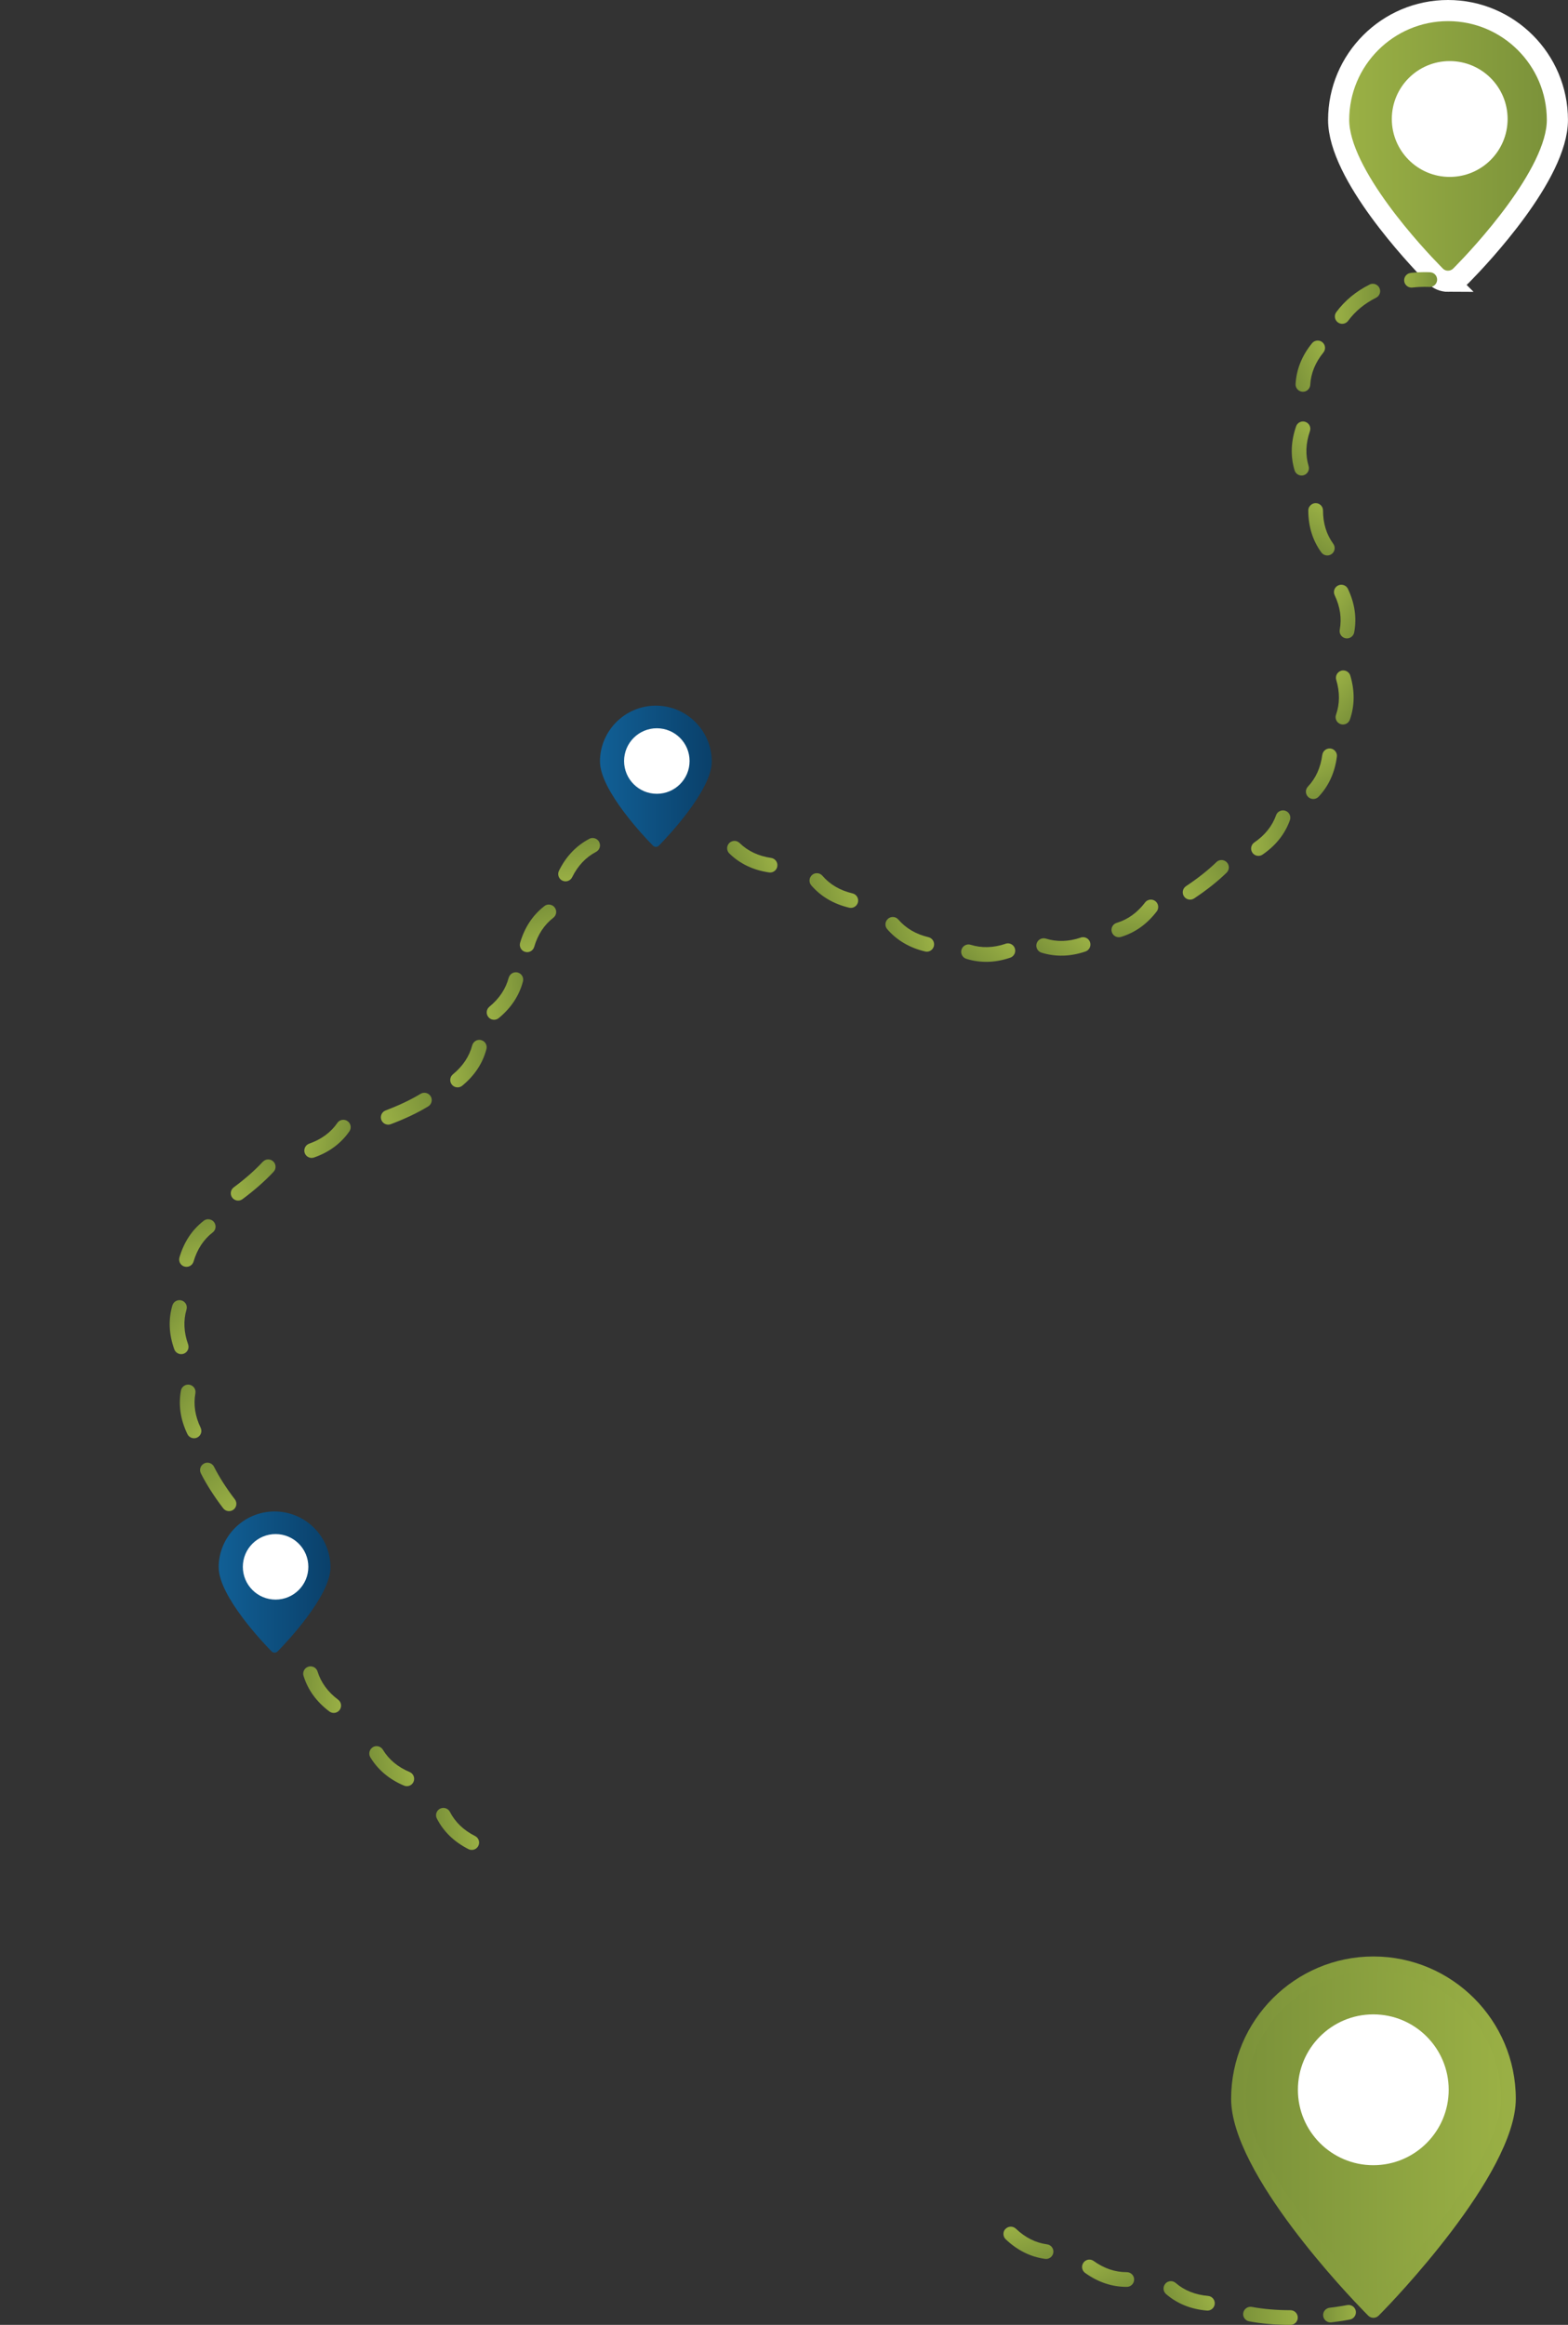 <?xml version="1.0" encoding="UTF-8"?><svg id="a" xmlns="http://www.w3.org/2000/svg" xmlns:xlink="http://www.w3.org/1999/xlink" viewBox="0 0 371.02 549.97"><rect x="0" y="0" width="371.02" height="549.97" fill="#333333" stroke="none"/><defs><style>.cl{clip-path:url(#ba);}.cm{clip-path:url(#ay);}.cn{fill:url(#k);}.co{fill:url(#bn);}.cp{clip-path:url(#q);}.cq{fill:url(#cj);}.cr{fill:url(#bs);}.cs{fill:url(#t);}.ct{clip-path:url(#bz);}.cu{clip-path:url(#m);}.cv{clip-path:url(#f);}.cw{fill:url(#bl);}.cx{clip-path:url(#j);}.cy{fill:url(#aj);}.cz{clip-path:url(#aa);}.da{clip-path:url(#ai);}.db{fill:#fff;}.dc{fill:url(#c);}.dd{clip-path:url(#bk);}.de{clip-path:url(#bv);}.df{clip-path:url(#bc);}.dg{clip-path:url(#ac);}.dh{fill:url(#ar);}.di{clip-path:url(#cd);}.dj{clip-path:url(#bi);}.dk{fill:url(#bh);}.dl{fill:url(#an);}.dm{stroke:#fff;stroke-miterlimit:10;stroke-width:5px;}.dm,.dn{fill:none;}.do{clip-path:url(#bg);}.dp{fill:url(#ch);}.dq{clip-path:url(#am);}.dr{fill:url(#g);}.ds{fill:url(#z);}.dt{fill:url(#bb);}.du{fill:url(#ax);}.dv{clip-path:url(#aq);}.dw{clip-path:url(#ce);}.dx{fill:url(#ap);}.dy{clip-path:url(#h);}.dz{clip-path:url(#ak);}.ea{fill:url(#ab);}.eb{fill:url(#bj);}.ec{clip-path:url(#bo);}.ed{clip-path:url(#bq);}.ee{clip-path:url(#ag);}.ef{clip-path:url(#o);}.eg{fill:url(#by);}.eh{clip-path:url(#b);}.ei{fill:url(#bw);}.ej{fill:url(#e);}.ek{fill:url(#i);}.el{clip-path:url(#be);}.em{clip-path:url(#br);}.en{fill:url(#v);}.eo{fill:url(#az);}.ep{clip-path:url(#s);}.eq{clip-path:url(#ci);}.er{clip-path:url(#bx);}.es{fill:url(#cf);}.et{fill:url(#x);}.eu{fill:url(#p);}.ev{clip-path:url(#ao);}.ew{fill:url(#bu);}.ex{clip-path:url(#l);}.ey{fill:url(#av);}.ez{clip-path:url(#d);}.fa{clip-path:url(#ae);}.fb{fill:url(#bf);}.fc{clip-path:url(#bm);}.fd{fill:url(#cc);}.fe{clip-path:url(#au);}.ff{fill:url(#al);}.fg{fill:url(#at);}.fh{fill:url(#r);}.fi{clip-path:url(#w);}.fj{fill:url(#n);}.fk{fill:url(#af);}.fl{fill:url(#ad);}.fm{clip-path:url(#y);}.fn{fill:url(#bp);}.fo{clip-path:url(#cg);}.fp{clip-path:url(#ck);}.fq{fill:url(#ah);}.fr{clip-path:url(#as);}.fs{clip-path:url(#cb);}.ft{fill:url(#ca);}.fu{clip-path:url(#u);}.fv{fill:url(#bd);}.fw{clip-path:url(#bt);}.fx{clip-path:url(#aw);}</style><clipPath id="b"><path class="dn" d="M324.99,462.82c-18.57,0-33.68,15.11-33.68,33.68,0,17.65,28.2,46.95,31.41,50.24l1.02,1.04c.33.33.77.52,1.24.52s.92-.19,1.24-.52l1.02-1.04c1.28-1.31,31.42-32.26,31.43-50.24,0-18.57-15.11-33.67-33.68-33.68h0Z"/></clipPath><linearGradient id="c" x1="0" y1="550.61" x2="1" y2="550.61" gradientTransform="translate(358.68 37596.46) rotate(-180) scale(67.36)" gradientUnits="userSpaceOnUse"><stop offset="0" stop-color="#9ab045"/><stop offset=".97" stop-color="#7c933a"/><stop offset="1" stop-color="#7c933a"/></linearGradient><clipPath id="d"><path class="dn" d="M294.79,496.5c0,13.15,19.62,36.73,30.2,47.58,10.58-10.84,30.21-34.41,30.21-47.58,0-16.65-13.55-30.2-30.21-30.21-16.65,0-30.2,13.56-30.21,30.2M324.99,466.29h0,0Z"/></clipPath><linearGradient id="e" x1="0" y1="550.62" x2="1" y2="550.62" gradientTransform="translate(355.2 33769.88) rotate(-180) scale(60.41)" gradientUnits="userSpaceOnUse"><stop offset="0" stop-color="#9ab045"/><stop offset=".97" stop-color="#7c933a"/><stop offset="1" stop-color="#7c933a"/></linearGradient><clipPath id="f"><path class="dn" d="M318.76,545.29s-1.63.33-4.16.63c-.95.12-1.63.98-1.51,1.94.11.88.86,1.53,1.72,1.53.07,0,.14,0,.21-.01,2.67-.32,4.35-.66,4.42-.68.94-.19,1.55-1.11,1.36-2.05-.17-.82-.89-1.39-1.7-1.39-.11,0-.23.01-.34.03"/></clipPath><linearGradient id="g" x1="0" y1="550.24" x2="1" y2="550.24" gradientTransform="translate(320.84 4819.15) rotate(-180) scale(7.76)" gradientUnits="userSpaceOnUse"><stop offset="0" stop-color="#9ab045"/><stop offset=".97" stop-color="#7c933a"/><stop offset="1" stop-color="#7c933a"/></linearGradient><clipPath id="h"><path class="dn" d="M294.18,547.11c-.18.94.45,1.85,1.39,2.03,2.93.55,6.22.83,9.77.84h0c.96,0,1.74-.78,1.74-1.74,0-.96-.78-1.74-1.73-1.74-3.34,0-6.41-.27-9.13-.78-.11-.02-.21-.03-.32-.03-.82,0-1.55.58-1.71,1.42"/></clipPath><linearGradient id="i" x1="0" y1="550.14" x2="1" y2="550.14" gradientTransform="translate(307.08 7659.65) rotate(-180) scale(12.93)" gradientUnits="userSpaceOnUse"><stop offset="0" stop-color="#9ab045"/><stop offset=".97" stop-color="#7c933a"/><stop offset="1" stop-color="#7c933a"/></linearGradient><clipPath id="j"><path class="dn" d="M275.74,540.24c-.63.73-.55,1.82.18,2.45,2.63,2.27,5.87,3.58,9.64,3.9.32.03.63-.04.9-.17.53-.26.92-.78.97-1.42.08-.95-.63-1.8-1.59-1.88-3.02-.26-5.6-1.29-7.66-3.07-.33-.28-.73-.42-1.13-.42-.49,0-.97.2-1.32.6"/></clipPath><linearGradient id="k" x1="0" y1="550.51" x2="1" y2="550.51" gradientTransform="translate(286.23 5895.09) rotate(-180) scale(9.72)" gradientUnits="userSpaceOnUse"><stop offset="0" stop-color="#9ab045"/><stop offset=".97" stop-color="#7c933a"/><stop offset="1" stop-color="#7c933a"/></linearGradient><clipPath id="l"><rect class="dn" width="371.02" height="549.97"/></clipPath><clipPath id="m"><path class="dn" d="M256.37,535.26c-.37.52-.42,1.17-.18,1.71.12.28.32.53.58.72,3.07,2.2,6.39,3.31,9.86,3.29.96,0,1.73-.79,1.73-1.75,0-.96-.79-1.73-1.75-1.73-2.72.02-5.35-.87-7.82-2.64-.31-.22-.66-.33-1.01-.33-.54,0-1.07.25-1.41.72"/></clipPath><linearGradient id="n" x1="0" y1="550.51" x2="1" y2="550.51" gradientTransform="translate(-5089.74 532.92) rotate(90) scale(9.72 -9.72)" gradientUnits="userSpaceOnUse"><stop offset="0" stop-color="#9ab045"/><stop offset=".97" stop-color="#7c933a"/><stop offset="1" stop-color="#7c933a"/></linearGradient><clipPath id="o"><path class="dn" d="M237.92,527.26c-.44.46-.58,1.09-.42,1.67.08.29.24.57.47.79,2.73,2.61,5.87,4.17,9.31,4.64.95.13,1.83-.54,1.96-1.49.13-.95-.54-1.83-1.49-1.95-2.7-.36-5.18-1.61-7.37-3.7-.34-.32-.77-.48-1.2-.48-.46,0-.92.18-1.26.54"/></clipPath><linearGradient id="p" x1="0" y1="550.51" x2="1" y2="550.51" gradientTransform="translate(-5108.58 525.68) rotate(90) scale(9.72 -9.72)" gradientUnits="userSpaceOnUse"><stop offset="0" stop-color="#9ab045"/><stop offset=".97" stop-color="#7c933a"/><stop offset="1" stop-color="#7c933a"/></linearGradient><clipPath id="q"><path class="dn" d="M139.42,198.45c-3.08,1.61-5.49,4.15-7.16,7.54-.14.29-.2.6-.17.9.05.59.39,1.14.96,1.42.86.43,1.9.07,2.33-.79,1.34-2.72,3.25-4.74,5.66-6,.85-.45,1.18-1.49.73-2.35-.31-.59-.92-.93-1.54-.93-.27,0-.55.06-.81.2"/></clipPath><linearGradient id="r" x1="0" y1="550.52" x2="1" y2="550.52" gradientTransform="translate(-5214.9 208.23) rotate(-90) scale(9.72)" gradientUnits="userSpaceOnUse"><stop offset="0" stop-color="#9ab045"/><stop offset=".97" stop-color="#7c933a"/><stop offset="1" stop-color="#7c933a"/></linearGradient><clipPath id="s"><path class="dn" d="M128.81,214.35c-2.75,2.12-4.68,5.04-5.74,8.67-.09.31-.09.63-.01.92.15.57.58,1.06,1.19,1.23.92.27,1.89-.26,2.15-1.18.85-2.91,2.38-5.23,4.53-6.89.76-.58.9-1.68.31-2.44-.34-.44-.86-.68-1.38-.68-.37,0-.74.12-1.06.36"/></clipPath><linearGradient id="t" x1="0" y1="550.52" x2="1" y2="550.52" gradientTransform="translate(-5224.61 224.45) rotate(-90) scale(9.72)" gradientUnits="userSpaceOnUse"><stop offset="0" stop-color="#9ab045"/><stop offset=".97" stop-color="#7c933a"/><stop offset="1" stop-color="#7c933a"/></linearGradient><clipPath id="u"><path class="dn" d="M312.88,178.56c-.39,3.01-1.53,5.54-3.4,7.52-.66.7-.63,1.8.07,2.46.7.66,1.8.62,2.46-.07,2.38-2.53,3.84-5.71,4.32-9.46.04-.32,0-.63-.13-.91-.24-.54-.74-.95-1.37-1.03-.08,0-.15-.01-.22-.01-.86,0-1.61.64-1.72,1.52"/></clipPath><linearGradient id="v" x1="0" y1="550.52" x2="1" y2="550.52" gradientTransform="translate(5664.64 178.2) rotate(90) scale(9.72)" gradientUnits="userSpaceOnUse"><stop offset="0" stop-color="#9ab045"/><stop offset=".97" stop-color="#7c933a"/><stop offset="1" stop-color="#7c933a"/></linearGradient><clipPath id="w"><path class="dn" d="M317.35,158.67c-.92.28-1.44,1.24-1.17,2.16.87,2.9.85,5.68-.05,8.25-.32.91.16,1.9,1.07,2.21.91.32,1.9-.16,2.21-1.06,1.15-3.28,1.18-6.78.1-10.4-.09-.31-.27-.58-.49-.78-.32-.29-.74-.46-1.17-.46-.17,0-.33.02-.5.07"/></clipPath><linearGradient id="x" x1="0" y1="550.49" x2="1" y2="550.49" gradientTransform="translate(5669.96 159.88) rotate(90) scale(9.72)" gradientUnits="userSpaceOnUse"><stop offset="0" stop-color="#9ab045"/><stop offset=".97" stop-color="#7c933a"/><stop offset="1" stop-color="#7c933a"/></linearGradient><clipPath id="y"><path class="dn" d="M48.29,346.21c-.86.43-1.2,1.48-.76,2.33,1.35,2.66,3.13,5.44,5.28,8.26t0,0c.58.76,1.67.9,2.44.32.76-.58.91-1.67.32-2.44-2.03-2.65-3.69-5.25-4.94-7.72-.31-.6-.92-.95-1.55-.95-.26,0-.53.06-.78.19"/></clipPath><linearGradient id="z" x1="0" y1="550.13" x2="1" y2="550.13" gradientTransform="translate(-7060.12 358.24) rotate(-90) scale(12.93)" gradientUnits="userSpaceOnUse"><stop offset="0" stop-color="#9ab045"/><stop offset=".97" stop-color="#7c933a"/><stop offset="1" stop-color="#7c933a"/></linearGradient><clipPath id="aa"><path class="dn" d="M62.19,274.82c-1.88,2.03-4.2,4.07-6.88,6.06-.77.57-.93,1.66-.36,2.43.57.77,1.66.93,2.43.36t0,0c2.85-2.12,5.33-4.3,7.36-6.48.65-.7.61-1.8-.09-2.45-.33-.31-.76-.47-1.18-.47-.47,0-.93.19-1.27.56"/></clipPath><linearGradient id="ab" x1="0" y1="550.13" x2="1" y2="550.13" gradientTransform="translate(53.51 7390.99) scale(12.93 -12.93)" gradientUnits="userSpaceOnUse"><stop offset="0" stop-color="#9ab045"/><stop offset=".97" stop-color="#7c933a"/><stop offset="1" stop-color="#7c933a"/></linearGradient><clipPath id="ac"><path class="dn" d="M99.53,258.75c-2.37,1.43-5.16,2.75-8.28,3.93-.9.34-1.35,1.34-1.02,2.24.34.9,1.34,1.35,2.23,1.02,0,0,0,0,0,0,3.32-1.25,6.31-2.66,8.86-4.21.82-.5,1.08-1.56.59-2.38-.33-.54-.9-.84-1.49-.84-.31,0-.62.08-.9.25"/></clipPath><linearGradient id="ad" x1="0" y1="550.13" x2="1" y2="550.13" gradientTransform="translate(89.71 7374.09) scale(12.93 -12.93)" gradientUnits="userSpaceOnUse"><stop offset="0" stop-color="#9ab045"/><stop offset=".97" stop-color="#7c933a"/><stop offset="1" stop-color="#7c933a"/></linearGradient><clipPath id="ae"><path class="dn" d="M287.83,203.94c-1.99,1.93-4.41,3.84-7.19,5.69-.8.53-1.02,1.61-.49,2.41.53.8,1.61,1.02,2.41.49,0,0,0,0,0,0,2.96-1.96,5.54-4.01,7.68-6.09.69-.67.71-1.77.04-2.46-.34-.35-.79-.53-1.25-.53s-.87.16-1.21.49"/></clipPath><linearGradient id="af" x1="0" y1="550.13" x2="1" y2="550.13" gradientTransform="translate(278.92 7319.99) scale(12.93 -12.93)" gradientUnits="userSpaceOnUse"><stop offset="0" stop-color="#9ab045"/><stop offset=".97" stop-color="#7c933a"/><stop offset="1" stop-color="#7c933a"/></linearGradient><clipPath id="ag"><path class="dn" d="M88.22,413.32c-.82.5-1.08,1.57-.59,2.39,1.8,2.97,4.48,5.22,7.96,6.69.3.13.61.16.91.12.59-.08,1.12-.46,1.36-1.05.37-.88-.04-1.9-.93-2.28-2.79-1.17-4.93-2.95-6.34-5.28-.33-.54-.9-.84-1.49-.84-.31,0-.62.08-.9.25"/></clipPath><linearGradient id="ah" x1="0" y1="550.51" x2="1" y2="550.51" gradientTransform="translate(97.55 5769.74) rotate(-180) scale(9.72)" gradientUnits="userSpaceOnUse"><stop offset="0" stop-color="#9ab045"/><stop offset=".97" stop-color="#7c933a"/><stop offset="1" stop-color="#7c933a"/></linearGradient><clipPath id="ai"><path class="dn" d="M104.12,427.86c-.85.44-1.19,1.49-.75,2.34,1.59,3.09,4.1,5.52,7.48,7.23.29.15.6.2.9.18.59-.04,1.14-.38,1.43-.95.43-.86.09-1.9-.77-2.33-2.71-1.37-4.71-3.29-5.95-5.71-.31-.6-.92-.94-1.55-.94-.27,0-.54.06-.79.19"/></clipPath><linearGradient id="aj" x1="0" y1="550.51" x2="1" y2="550.51" gradientTransform="translate(113.13 5784.58) rotate(-180) scale(9.72)" gradientUnits="userSpaceOnUse"><stop offset="0" stop-color="#9ab045"/><stop offset=".97" stop-color="#7c933a"/><stop offset="1" stop-color="#7c933a"/></linearGradient><clipPath id="ak"><path class="dn" d="M72.97,394.27c-.92.28-1.43,1.26-1.15,2.17,1.03,3.32,3.08,6.15,6.11,8.42.26.19.56.31.86.34.59.06,1.19-.18,1.57-.69.57-.77.42-1.86-.35-2.43-2.43-1.82-4.06-4.06-4.87-6.66-.23-.75-.92-1.23-1.66-1.23-.17,0-.34.02-.51.08"/></clipPath><linearGradient id="al" x1="0" y1="550.51" x2="1" y2="550.51" gradientTransform="translate(-5275.68 404.57) rotate(-90) scale(9.72)" gradientUnits="userSpaceOnUse"><stop offset="0" stop-color="#9ab045"/><stop offset=".97" stop-color="#7c933a"/><stop offset="1" stop-color="#7c933a"/></linearGradient><clipPath id="am"><path class="dn" d="M42.81,328.96c-.62,3.42-.11,6.88,1.53,10.28.14.29.35.53.61.7.49.33,1.14.39,1.71.12.87-.42,1.23-1.45.81-2.32-1.31-2.73-1.73-5.47-1.24-8.15.17-.95-.45-1.85-1.4-2.02-.11-.02-.21-.03-.31-.03-.82,0-1.56.59-1.71,1.43"/></clipPath><linearGradient id="an" x1="0" y1="550.5" x2="1" y2="550.5" gradientTransform="translate(-5306.76 338.92) rotate(-90) scale(9.72)" gradientUnits="userSpaceOnUse"><stop offset="0" stop-color="#9ab045"/><stop offset=".97" stop-color="#7c933a"/><stop offset="1" stop-color="#7c933a"/></linearGradient><clipPath id="ao"><path class="dn" d="M40.79,308.8c-.98,3.33-.83,6.83.45,10.39.11.31.3.56.53.75.46.38,1.09.51,1.69.3.9-.32,1.37-1.32,1.05-2.22-1.02-2.85-1.15-5.63-.38-8.24.27-.92-.26-1.89-1.18-2.15-.16-.05-.33-.07-.49-.07-.75,0-1.44.49-1.67,1.25"/></clipPath><linearGradient id="ap" x1="0" y1="550.48" x2="1" y2="550.48" gradientTransform="translate(-5309.35 319.08) rotate(-90) scale(9.72)" gradientUnits="userSpaceOnUse"><stop offset="0" stop-color="#9ab045"/><stop offset=".97" stop-color="#7c933a"/><stop offset="1" stop-color="#7c933a"/></linearGradient><clipPath id="aq"><path class="dn" d="M79.82,265.65c-1.55,2.24-3.79,3.89-6.65,4.89-.91.32-1.38,1.31-1.07,2.21.21.6.72,1.01,1.29,1.13.3.06.61.04.92-.06,3.57-1.25,6.38-3.33,8.36-6.19.55-.79.35-1.87-.44-2.42-.3-.21-.65-.31-.99-.31-.55,0-1.09.26-1.43.75"/></clipPath><linearGradient id="ar" x1="0" y1="550.51" x2="1" y2="550.51" gradientTransform="translate(-5274.42 264.55) rotate(90) scale(9.72 -9.72)" gradientUnits="userSpaceOnUse"><stop offset="0" stop-color="#9ab045"/><stop offset=".97" stop-color="#7c933a"/><stop offset="1" stop-color="#7c933a"/></linearGradient><clipPath id="as"><path class="dn" d="M111.74,247.27c-.69,2.64-2.23,4.95-4.57,6.87-.74.61-.85,1.7-.24,2.45.4.49,1.02.7,1.6.62.3-.05.59-.17.84-.37,2.92-2.39,4.85-5.31,5.73-8.67.24-.93-.31-1.88-1.24-2.12-.15-.04-.3-.06-.44-.06-.77,0-1.47.52-1.68,1.3"/></clipPath><linearGradient id="at" x1="0" y1="550.51" x2="1" y2="550.51" gradientTransform="translate(106 5603.53) scale(9.72 -9.72)" gradientUnits="userSpaceOnUse"><stop offset="0" stop-color="#9ab045"/><stop offset=".97" stop-color="#7c933a"/><stop offset="1" stop-color="#7c933a"/></linearGradient><clipPath id="au"><path class="dn" d="M120.37,231.28c-.69,2.64-2.23,4.95-4.57,6.87-.74.61-.85,1.7-.24,2.45.4.49,1.02.7,1.6.62.3-.05.59-.17.84-.37,2.92-2.39,4.85-5.31,5.74-8.67.24-.93-.31-1.88-1.24-2.12-.15-.04-.3-.06-.44-.06-.77,0-1.47.52-1.68,1.3"/></clipPath><linearGradient id="av" x1="0" y1="550.51" x2="1" y2="550.51" gradientTransform="translate(114.62 5587.55) scale(9.72 -9.72)" gradientUnits="userSpaceOnUse"><stop offset="0" stop-color="#9ab045"/><stop offset=".97" stop-color="#7c933a"/><stop offset="1" stop-color="#7c933a"/></linearGradient><clipPath id="aw"><path class="dn" d="M301.95,192.85c-.92,2.57-2.65,4.73-5.15,6.44-.79.54-1,1.62-.46,2.42.36.52.95.79,1.54.75.3-.02.6-.12.87-.3,3.12-2.13,5.3-4.87,6.47-8.14.32-.9-.15-1.9-1.05-2.22-.19-.07-.39-.1-.59-.1-.71,0-1.38.44-1.64,1.15"/></clipPath><linearGradient id="ax" x1="0" y1="550.51" x2="1" y2="550.51" gradientTransform="translate(295.82 5549.02) scale(9.72 -9.72)" gradientUnits="userSpaceOnUse"><stop offset="0" stop-color="#9ab045"/><stop offset=".97" stop-color="#7c933a"/><stop offset="1" stop-color="#7c933a"/></linearGradient><clipPath id="ay"><path class="dn" d="M48.2,288.79c-2.75,2.12-4.68,5.04-5.74,8.67-.09.31-.09.63-.01.92.15.57.58,1.06,1.19,1.23.92.27,1.89-.26,2.16-1.18.85-2.91,2.38-5.23,4.53-6.89.76-.58.9-1.68.31-2.44-.34-.44-.86-.68-1.38-.68-.37,0-.74.12-1.06.36"/></clipPath><linearGradient id="az" x1="0" y1="550.52" x2="1" y2="550.52" gradientTransform="translate(-5305.22 298.9) rotate(-90) scale(9.72)" gradientUnits="userSpaceOnUse"><stop offset="0" stop-color="#9ab045"/><stop offset=".97" stop-color="#7c933a"/><stop offset="1" stop-color="#7c933a"/></linearGradient><clipPath id="ba"><path class="dn" d="M270.94,213.5c-1.84,2.41-4.09,4.03-6.7,4.81-.92.27-1.44,1.24-1.17,2.16.28.92,1.24,1.44,2.16,1.17,3.33-1,6.18-3.03,8.47-6.03.2-.26.31-.55.34-.86.07-.59-.17-1.2-.67-1.58-.31-.24-.68-.36-1.05-.36-.52,0-1.04.24-1.38.68"/></clipPath><linearGradient id="bb" x1="0" y1="550.52" x2="1" y2="550.52" gradientTransform="translate(273.43 5569.36) rotate(-180) scale(9.72)" gradientUnits="userSpaceOnUse"><stop offset="0" stop-color="#9ab045"/><stop offset=".97" stop-color="#7c933a"/><stop offset="1" stop-color="#7c933a"/></linearGradient><clipPath id="bc"><path class="dn" d="M237.94,223.26c-2.87.97-5.64,1.05-8.25.24-.92-.29-1.89.22-2.18,1.14-.29.92.23,1.89,1.14,2.18,3.32,1.03,6.81.95,10.39-.27.31-.1.57-.29.76-.52.39-.45.53-1.08.33-1.69-.24-.72-.92-1.18-1.65-1.18-.18,0-.37.03-.56.09"/></clipPath><linearGradient id="bd" x1="0" y1="550.48" x2="1" y2="550.48" gradientTransform="translate(239.03 5577.17) rotate(-180) scale(9.72)" gradientUnits="userSpaceOnUse"><stop offset="0" stop-color="#9ab045"/><stop offset=".97" stop-color="#7c933a"/><stop offset="1" stop-color="#7c933a"/></linearGradient><clipPath id="be"><path class="dn" d="M210.12,217.35c-.73.63-.81,1.72-.19,2.45,2.27,2.63,5.28,4.41,8.96,5.28.32.08.63.06.92-.03.57-.18,1.02-.64,1.17-1.26.22-.93-.36-1.87-1.29-2.09-2.95-.7-5.34-2.1-7.12-4.17-.34-.4-.83-.61-1.32-.61-.4,0-.8.14-1.13.42"/></clipPath><linearGradient id="bf" x1="0" y1="550.51" x2="1" y2="550.51" gradientTransform="translate(220.14 5572.98) rotate(-180) scale(9.72)" gradientUnits="userSpaceOnUse"><stop offset="0" stop-color="#9ab045"/><stop offset=".97" stop-color="#7c933a"/><stop offset="1" stop-color="#7c933a"/></linearGradient><clipPath id="bg"><path class="dn" d="M192.15,206.99c-.73.63-.81,1.72-.19,2.45,2.27,2.63,5.28,4.41,8.96,5.28.32.07.63.06.92-.03.56-.18,1.02-.64,1.17-1.26.22-.93-.36-1.87-1.29-2.09-2.95-.7-5.34-2.1-7.12-4.17-.34-.4-.83-.61-1.32-.61-.4,0-.8.14-1.13.42"/></clipPath><linearGradient id="bh" x1="0" y1="550.51" x2="1" y2="550.51" gradientTransform="translate(202.17 5562.61) rotate(-180) scale(9.72)" gradientUnits="userSpaceOnUse"><stop offset="0" stop-color="#9ab045"/><stop offset=".97" stop-color="#7c933a"/><stop offset="1" stop-color="#7c933a"/></linearGradient><clipPath id="bi"><path class="dn" d="M172.55,199.44c-.67.69-.66,1.79.03,2.46,2.49,2.43,5.64,3.94,9.38,4.48.32.05.64,0,.92-.11.55-.23.96-.73,1.05-1.35.14-.95-.52-1.83-1.47-1.97-3-.44-5.51-1.62-7.46-3.53-.34-.33-.77-.5-1.21-.5s-.9.18-1.25.52"/></clipPath><linearGradient id="bj" x1="0" y1="550.51" x2="1" y2="550.51" gradientTransform="translate(182.88 5554.61) rotate(180) scale(9.72)" gradientUnits="userSpaceOnUse"><stop offset="0" stop-color="#9ab045"/><stop offset=".97" stop-color="#7c933a"/><stop offset="1" stop-color="#7c933a"/></linearGradient><clipPath id="bk"><path class="dn" d="M255.72,221.8c-2.87.97-5.65,1.05-8.25.24-.92-.29-1.89.22-2.18,1.14-.29.92.23,1.89,1.14,2.18,3.32,1.03,6.82.95,10.4-.27.31-.11.57-.29.76-.52.39-.45.53-1.08.33-1.69-.24-.72-.92-1.18-1.65-1.18-.18,0-.37.03-.56.09"/></clipPath><linearGradient id="bl" x1="0" y1="550.48" x2="1" y2="550.48" gradientTransform="translate(256.82 5575.72) rotate(-180) scale(9.72)" gradientUnits="userSpaceOnUse"><stop offset="0" stop-color="#9ab045"/><stop offset=".97" stop-color="#7c933a"/><stop offset="1" stop-color="#7c933a"/></linearGradient><clipPath id="bm"><path class="dn" d="M141.97,180.16c0,6.88,10.9,18.21,12.14,19.48l.39.4c.18.19.44.3.7.3s.52-.11.7-.3l.39-.4c1.24-1.27,12.13-12.6,12.13-19.48,0-7.29-5.94-13.23-13.23-13.23-7.29,0-13.23,5.94-13.23,13.23"/></clipPath><linearGradient id="bn" x1="0" y1="550.61" x2="1" y2="550.61" gradientTransform="translate(141.97 14751.92) scale(26.46 -26.46)" gradientUnits="userSpaceOnUse"><stop offset="0" stop-color="#115f95"/><stop offset="1" stop-color="#0a406a"/></linearGradient><clipPath id="bo"><path class="dn" d="M51.75,370.78c0,6.88,10.9,18.21,12.14,19.48l.39.4c.19.19.44.29.7.29s.52-.11.7-.29l.39-.4c1.24-1.27,12.13-12.59,12.13-19.48,0-7.29-5.94-13.23-13.23-13.23-7.29,0-13.23,5.94-13.23,13.23"/></clipPath><linearGradient id="bp" x1="0" y1="550.61" x2="1" y2="550.61" gradientTransform="translate(51.75 14942.54) scale(26.46 -26.46)" gradientUnits="userSpaceOnUse"><stop offset="0" stop-color="#115f95"/><stop offset="1" stop-color="#0a406a"/></linearGradient><clipPath id="bq"><rect class="dn" width="371.02" height="549.97"/></clipPath><clipPath id="br"><path class="dn" d="M309.81,119.88c-.16.26-.24.56-.24.89,0,3.78,1.04,7.12,3.09,9.92.56.77,1.65.94,2.43.38.78-.57.95-1.65.38-2.43-1.6-2.2-2.42-4.85-2.42-7.88,0-.96-.78-1.74-1.74-1.73-.2,0-.39.03-.57.1-.39.14-.71.41-.92.75"/></clipPath><linearGradient id="bs" x1=".89" y1="552.48" x2="1.89" y2="552.48" gradientTransform="translate(326.23 -5242.97) rotate(-180) scale(9.72 -9.72)" xlink:href="#c"/><clipPath id="bt"><path class="dn" d="M318.35,138.61c.25.17.46.4.6.7,1.62,3.41,2.12,6.87,1.48,10.29-.18.94-1.08,1.56-2.03,1.39-.95-.18-1.57-1.08-1.39-2.03.5-2.68.1-5.42-1.2-8.16-.41-.87-.04-1.9.83-2.31.18-.09.37-.14.56-.16.41-.04.82.06,1.16.29"/></clipPath><linearGradient id="bu" x1="12.7" y1="533.9" x2="13.7" y2="533.9" gradientTransform="translate(5506.35 16.08) rotate(90) scale(9.72)" xlink:href="#c"/><clipPath id="bv"><path class="dn" d="M307.2,100.11c-.23.19-.42.45-.52.76-1.24,3.57-1.36,7.06-.36,10.39.28.92,1.25,1.44,2.16,1.16.92-.28,1.44-1.25,1.16-2.17-.79-2.61-.68-5.38.31-8.24.32-.91-.16-1.9-1.07-2.21-.19-.07-.38-.1-.57-.1-.41,0-.81.15-1.12.41"/></clipPath><linearGradient id="bw" x1="0" y1="550.49" x2="1" y2="550.49" gradientTransform="translate(312.98 -5242.94) rotate(-180) scale(9.72 -9.72)" gradientUnits="userSpaceOnUse"><stop offset="0" stop-color="#9ab045"/><stop offset=".97" stop-color="#7c933a"/><stop offset="1" stop-color="#7c933a"/></linearGradient><clipPath id="bx"><path class="dn" d="M327.97,28.29c0,8.04,6.54,14.58,14.58,14.58s14.58-6.54,14.58-14.58-6.54-14.58-14.58-14.58-14.58,6.54-14.58,14.58"/></clipPath><linearGradient id="by" x1="0" y1="550.47" x2="1" y2="550.47" gradientTransform="translate(327.97 16081.64) scale(29.16 -29.16)" gradientUnits="userSpaceOnUse"><stop offset="0" stop-color="#9ab045"/><stop offset=".97" stop-color="#7c933a"/><stop offset="1" stop-color="#7c933a"/></linearGradient><clipPath id="bz"><path class="dn" d="M331.44,28.29c0,6.12,4.98,11.11,11.11,11.11s11.11-4.98,11.11-11.11-4.98-11.11-11.11-11.11-11.11,4.98-11.11,11.11"/></clipPath><linearGradient id="ca" x1="0" y1="550.47" x2="1" y2="550.47" gradientTransform="translate(331.44 12258.15) scale(22.22 -22.22)" gradientUnits="userSpaceOnUse"><stop offset="0" stop-color="#9ab045"/><stop offset=".97" stop-color="#7c933a"/><stop offset="1" stop-color="#7c933a"/></linearGradient><clipPath id="cb"><path class="dn" d="M316.75,28.38c0,12.87,18.47,32.39,22.17,36.18l.69.71c.79.81,1.9,1.27,3.03,1.27s2.23-.46,3.03-1.27l.69-.71c3.7-3.78,22.15-23.29,22.16-36.18,0-14.27-11.61-25.88-25.88-25.88-14.27,0-25.88,11.61-25.88,25.88"/></clipPath><linearGradient id="cc" x1="0" y1="550.61" x2="1" y2="550.61" gradientTransform="translate(319.25 25782.64) scale(46.76 -46.76)" gradientUnits="userSpaceOnUse"><stop offset="0" stop-color="#9ab045"/><stop offset=".97" stop-color="#7c933a"/><stop offset="1" stop-color="#7c933a"/></linearGradient><clipPath id="cd"><rect class="dn" width="371.02" height="549.97"/></clipPath><clipPath id="ce"><path class="dn" d="M311.2,80.67c-.28.1-.55.28-.75.53-2.39,2.93-3.69,6.17-3.89,9.64-.05.96.68,1.78,1.64,1.83.96.05,1.78-.68,1.83-1.64.15-2.72,1.2-5.29,3.11-7.64.61-.74.49-1.84-.25-2.44-.32-.26-.71-.39-1.1-.39-.2,0-.4.04-.6.11"/></clipPath><linearGradient id="cf" x1="0" y1="550.52" x2="1" y2="550.52" gradientTransform="translate(314.93 -5262.69) rotate(-180) scale(9.72 -9.72)" gradientUnits="userSpaceOnUse"><stop offset="0" stop-color="#9ab045"/><stop offset=".97" stop-color="#7c933a"/><stop offset="1" stop-color="#7c933a"/></linearGradient><clipPath id="cg"><path class="dn" d="M324.07,67.32c-3.2,1.59-5.85,3.78-7.87,6.51-.57.77-.41,1.86.36,2.43.31.23.67.34,1.03.34.53,0,1.06-.24,1.4-.7,1.69-2.29,3.92-4.12,6.62-5.47.86-.43,1.21-1.47.78-2.33-.3-.61-.92-.97-1.56-.97-.26,0-.52.06-.77.18"/></clipPath><linearGradient id="ch" x1="0" y1="550.42" x2="1" y2="550.42" gradientTransform="translate(315.86 5970.21) scale(10.72 -10.72)" gradientUnits="userSpaceOnUse"><stop offset="0" stop-color="#9ab045"/><stop offset=".97" stop-color="#7c933a"/><stop offset="1" stop-color="#7c933a"/></linearGradient><clipPath id="ci"><path class="dn" d="M333.8,64.57c-.95.1-1.64.96-1.54,1.91.1.89.85,1.55,1.73,1.55.06,0,.12,0,.19-.01,2.36-.26,3.99-.14,4.01-.14.94.08,1.79-.64,1.86-1.6.07-.96-.64-1.79-1.59-1.87-.04,0-.52-.04-1.33-.04s-1.96.04-3.33.19"/></clipPath><linearGradient id="cj" x1="0" y1="550.21" x2="1" y2="550.21" gradientTransform="translate(332.25 4357.88) scale(7.8 -7.8)" gradientUnits="userSpaceOnUse"><stop offset="0" stop-color="#9ab045"/><stop offset=".97" stop-color="#7c933a"/><stop offset="1" stop-color="#7c933a"/></linearGradient><clipPath id="ck"><rect class="dn" width="371.02" height="549.97"/></clipPath></defs><g class="eh"><rect class="dc" x="291.31" y="462.82" width="67.36" height="85.48"/></g><g class="ez"><rect class="ej" x="294.79" y="466.29" width="60.41" height="77.78"/></g><g class="cv"><rect class="dr" x="312.97" y="545.26" width="8.02" height="4.13"/></g><g class="dy"><rect class="ek" x="294" y="545.69" width="13.07" height="4.28"/></g><g class="cx"><rect class="cn" x="274.21" y="537.27" width="14.21" height="11.71" transform="translate(-209.62 178.29) rotate(-26)"/></g><g class="ex"><path class="db" d="M324.95,512.2c-9.85,0-17.84-7.99-17.84-17.84s7.99-17.84,17.84-17.84,17.84,7.99,17.84,17.84-7.99,17.84-17.84,17.84"/></g><g class="cu"><rect class="fj" x="255.17" y="532.33" width="13.96" height="10.87" transform="translate(-192.69 149.13) rotate(-23.5)"/></g><g class="ef"><rect class="eu" x="236.53" y="525.26" width="13.66" height="10.69" transform="translate(-132.95 84.33) rotate(-15.5)"/></g><g class="cp"><rect class="fh" x="131.67" y="197.87" width="10.94" height="11.25" transform="translate(-15.54 11.39) rotate(-4.5)"/></g><g class="ep"><rect class="cs" x="121.68" y="213.06" width="11.45" height="13.31" transform="translate(-50.95 38.9) rotate(-14.5)"/></g><g class="fu"><rect class="en" x="306.71" y="176.05" width="11.76" height="14.15" transform="translate(-47.09 139.83) rotate(-23.5)"/></g><g class="fi"><rect class="et" x="311.8" y="158.95" width="12.83" height="12.32" transform="translate(-18.5 288.17) rotate(-47.5)"/></g><g class="fm"><rect class="ds" x="44.47" y="344.47" width="14.31" height="14.79" transform="translate(-203.53 104.14) rotate(-37.5)"/></g><g class="cz"><rect class="ea" x="52.5" y="271.97" width="14.79" height="14.57" transform="translate(-154.36 90.4) rotate(-36.5)"/></g><g class="dg"><rect class="fl" x="88.93" y="256.55" width="14.44" height="11.66" transform="translate(-85.8 50.29) rotate(-20.5)"/></g><g class="fa"><rect class="fk" x="277.92" y="201.12" width="14.75" height="14.26" transform="translate(-67.55 192.06) rotate(-33.5)"/></g><g class="ee"><rect class="fq" x="86.53" y="412.34" width="12.32" height="10.94" transform="translate(-57.25 16.97) rotate(-8)"/></g><g class="da"><rect class="cy" x="102.6" y="427.31" width="11.35" height="10.68" transform="translate(-29.92 8.61) rotate(-4)"/></g><g class="dz"><rect class="ff" x="70.24" y="394.48" width="11.99" height="10.5" transform="translate(-329.27 433.76) rotate(-84)"/></g><g class="dq"><rect class="dl" x="38.13" y="328.03" width="13.82" height="11.82" transform="translate(-258.29 187.18) rotate(-56.5)"/></g><g class="ev"><rect class="dx" x="35.75" y="307.96" width="13.15" height="12.08" transform="translate(-226.89 146.93) rotate(-50.5)"/></g><g class="dv"><rect class="dh" x="71.94" y="262.92" width="11.14" height="13.01" transform="translate(-201.96 291.66) rotate(-78.5)"/></g><g class="fr"><rect class="fg" x="105.53" y="245.36" width="10.6" height="12.52" transform="translate(-35.97 19.14) rotate(-8.5)"/></g><g class="fe"><rect class="ey" x="114.16" y="229.38" width="10.6" height="12.52" transform="translate(-33.52 20.25) rotate(-8.5)"/></g><g class="fx"><rect class="du" x="295.48" y="191.41" width="10.39" height="11.38" transform="translate(-11.47 18.72) rotate(-3.5)"/></g><g class="cm"><rect class="eo" x="41.07" y="287.5" width="11.45" height="13.31" transform="translate(-72.16 21.09) rotate(-14.5)"/></g><g class="cl"><rect class="dt" x="263.29" y="211.23" width="10.32" height="12.28" transform="translate(22.1 459.49) rotate(-83.5)"/></g><g class="df"><rect class="fv" x="227.75" y="219" width="12.08" height="13.01" transform="translate(-89.52 256.83) rotate(-49.5)"/></g><g class="el"><rect class="fb" x="208.35" y="215.33" width="13.82" height="11.42" transform="translate(-56.51 74.96) rotate(-17.5)"/></g><g class="do"><rect class="dk" x="190.38" y="204.97" width="13.82" height="11.42" transform="translate(-54.22 69.08) rotate(-17.5)"/></g><g class="dj"><rect class="eb" x="170.91" y="196.87" width="14.14" height="11.6" transform="translate(-64.01 83.54) rotate(-22.5)"/></g><g class="dd"><rect class="cw" x="245.53" y="217.55" width="12.08" height="13.01" transform="translate(-82.19 269.84) rotate(-49.5)"/></g><g class="fc"><rect class="co" x="141.97" y="166.93" width="26.46" height="33.4"/></g><g class="ec"><rect class="fn" x="51.75" y="357.55" width="26.46" height="33.4"/></g><g class="ed"><path class="db" d="M155.42,187.78c4.28,0,7.75-3.47,7.75-7.75s-3.47-7.75-7.75-7.75-7.75,3.47-7.75,7.75,3.47,7.75,7.75,7.75"/><path class="db" d="M65.21,378.4c4.28,0,7.75-3.47,7.75-7.75s-3.47-7.75-7.75-7.75-7.75,3.47-7.75,7.75,3.47,7.75,7.75,7.75"/></g><g class="em"><rect class="cr" x="306.3" y="118.86" width="12.15" height="13.14" transform="translate(44.88 329.77) rotate(-59.25)"/></g><g class="fw"><rect class="ew" x="311.85" y="138.65" width="13.14" height="12.15" transform="translate(21 328.77) rotate(-56.19)"/></g><g class="de"><rect class="ei" x="301.72" y="99.63" width="12.15" height="13.14" transform="translate(3.75 222.69) rotate(-40)"/></g><g class="er"><rect class="eg" x="327.97" y="13.71" width="29.16" height="29.16"/></g><g class="ct"><rect class="ft" x="331.44" y="17.18" width="22.22" height="22.22"/></g><g class="fs"><rect class="fd" x="316.75" y="2.5" width="51.76" height="64.04"/></g><g class="di"><path class="dm" d="M342.64,66.54c-1.13,0-2.24-.46-3.03-1.27l-.69-.71c-3.7-3.78-22.16-23.3-22.17-36.18,0-14.27,11.61-25.88,25.88-25.88,14.27,0,25.88,11.61,25.88,25.88,0,12.89-18.46,32.4-22.16,36.18l-.69.7c-.79.81-1.9,1.27-3.03,1.27Z"/></g><g class="dw"><rect class="es" x="304.65" y="79.7" width="10.96" height="13.9" transform="translate(-10.93 111.3) rotate(-20)"/></g><g class="fo"><rect class="dp" x="315.63" y="67.14" width="11.19" height="9.46"/></g><g class="eq"><rect class="cq" x="332.15" y="64.38" width="7.96" height="3.65"/></g><g class="fp"><path class="db" d="M343.03,41.85c7.57,0,13.7-6.13,13.7-13.7s-6.13-13.7-13.7-13.7-13.7,6.14-13.7,13.7,6.13,13.7,13.7,13.7"/></g></svg>
